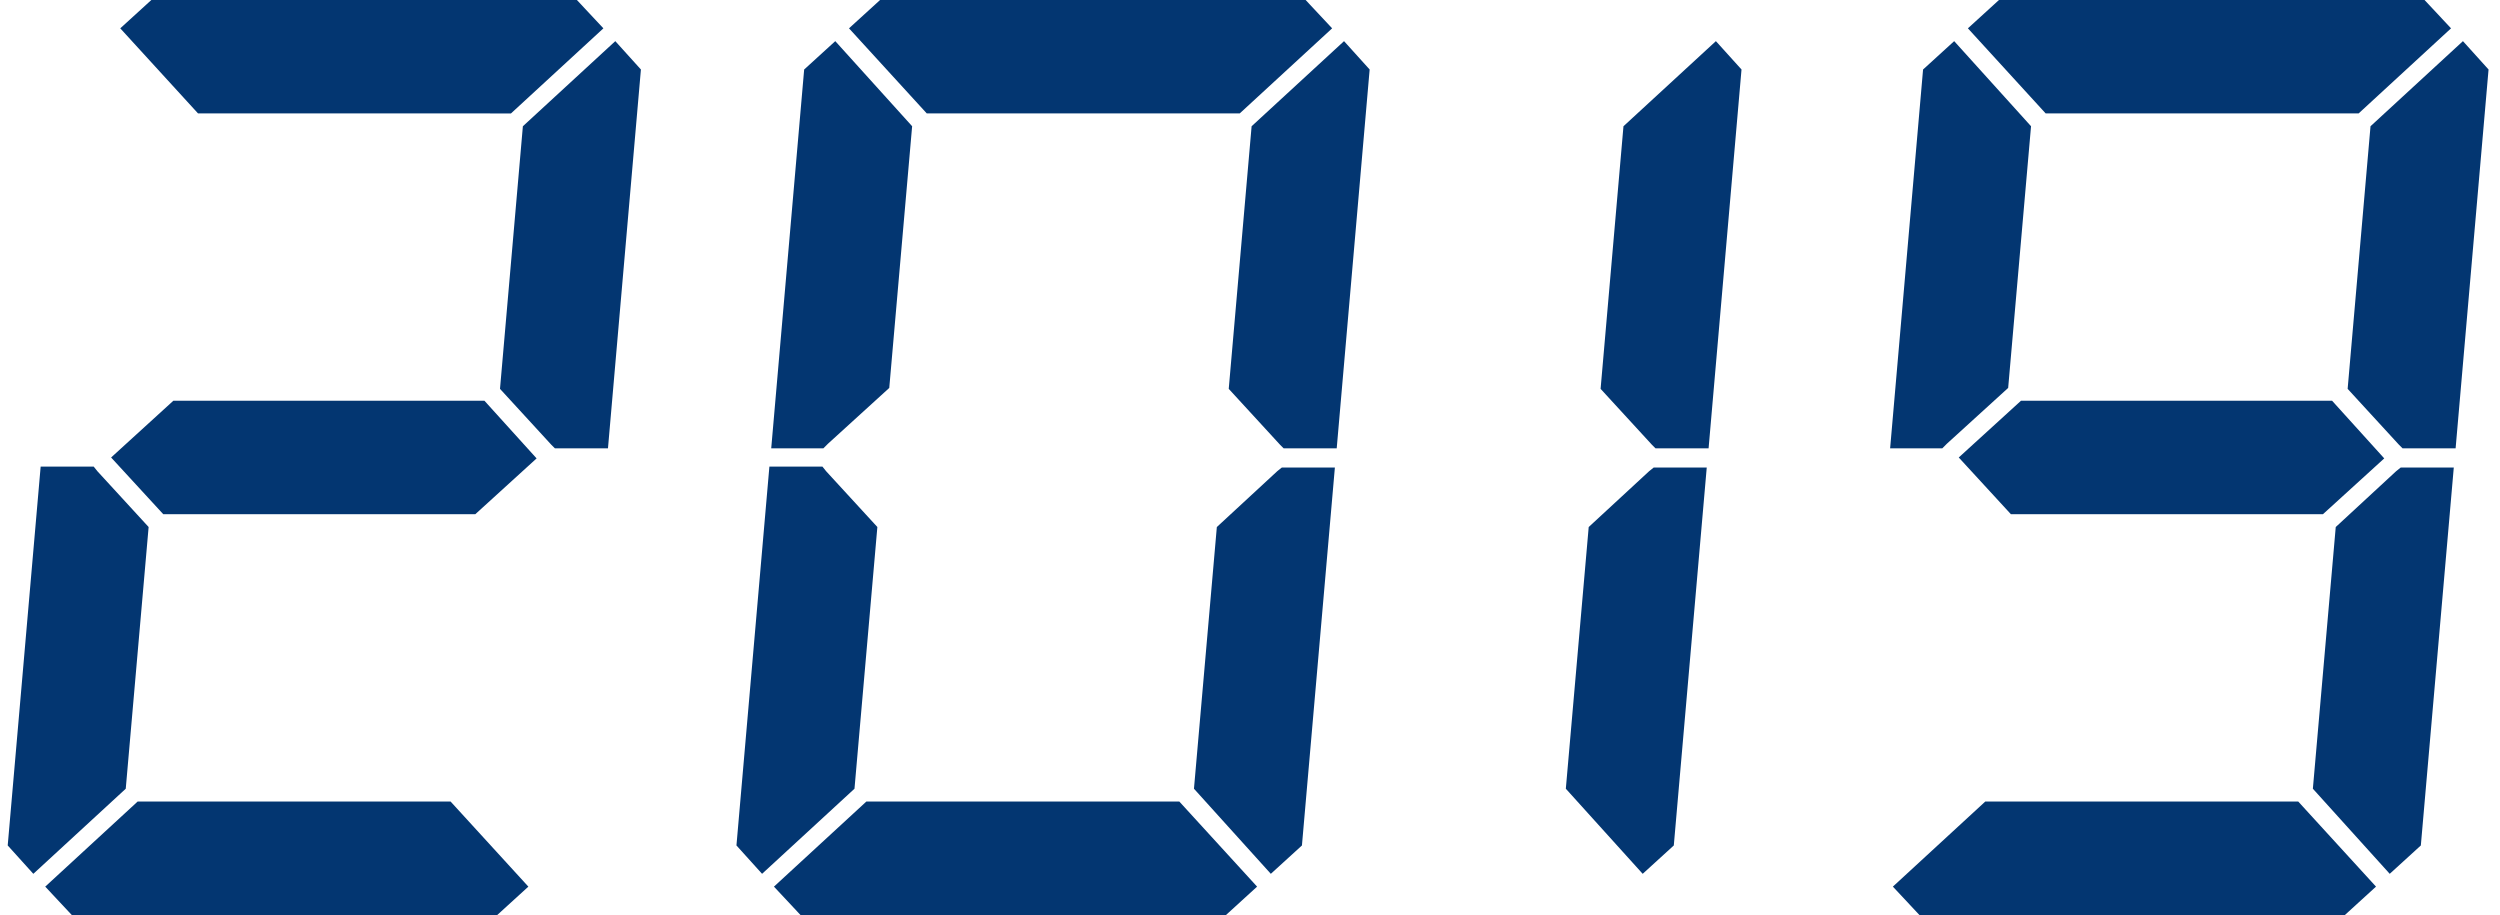 <svg width="153" height="56" fill="none" xmlns="http://www.w3.org/2000/svg"><path d="M29.648 24.526l3.192 3.528-3.752 3.416H9.992L6.8 27.998l3.808-3.472h19.04zM2.04 53.478L.472 51.742l2.016-23.184h3.248l.224.28 3.136 3.416-1.4 16.016-5.656 5.208zM7.36 1.734L9.264-.002h26.04l1.624 1.736-5.656 5.208H12.12L7.36 1.734zm30.296.784l1.568 1.736-2.016 23.184H33.96l-.224-.224-3.136-3.416L32 7.726l5.656-5.208zm-5.32 51.744l-1.904 1.736H4.392l-1.624-1.736 5.656-5.208h19.152l4.76 5.208zm18.335-27.104l-.28.28h-3.192l2.016-23.184 1.904-1.736 4.704 5.208-1.4 16.016-3.752 3.416zm-4.032 26.32l-1.568-1.736 2.016-23.184h3.248l.224.28 3.136 3.416-1.4 16.016-5.656 5.208zm5.32-51.744l1.904-1.736h26.04l1.624 1.736-5.656 5.208H56.719l-4.76-5.208zm26.208 27.104l.28-.224h3.248l-2.016 23.128-1.904 1.736-4.704-5.208 1.4-16.016 3.696-3.416zm4.088-26.32l1.568 1.736-2.016 23.184h-3.248l-.224-.224-3.136-3.416 1.4-16.072 5.656-5.208zm-5.32 51.744l-1.904 1.736H48.99l-1.624-1.736 5.656-5.208h19.152l4.76 5.208zm23.991-25.424l.28-.224h3.247l-2.016 23.128-1.904 1.736-4.704-5.208 1.4-16.016 3.697-3.416zm4.087-26.32l1.568 1.736-2.015 23.184h-3.249l-.224-.224-3.136-3.416 1.4-16.072 5.656-5.208zm37.711 22.008l3.192 3.528-3.752 3.416h-19.096l-3.192-3.472 3.808-3.472h19.04zm-23.576 2.632l-.28.28h-3.192l2.016-23.184 1.904-1.736 4.704 5.208-1.4 16.016-3.752 3.416zm1.288-25.424l1.904-1.736h26.04l1.624 1.736-5.656 5.208h-19.152l-4.76-5.208zm26.208 27.104l.28-.224h3.248l-2.016 23.128-1.904 1.736-4.704-5.208 1.4-16.016 3.696-3.416zm4.088-26.32l1.568 1.736-2.016 23.184h-3.248l-.224-.224-3.136-3.416 1.4-16.072 5.656-5.208zm-5.32 51.744l-1.904 1.736h-26.04l-1.624-1.736 5.656-5.208h19.152l4.76 5.208z" fill="#033671"/></svg>